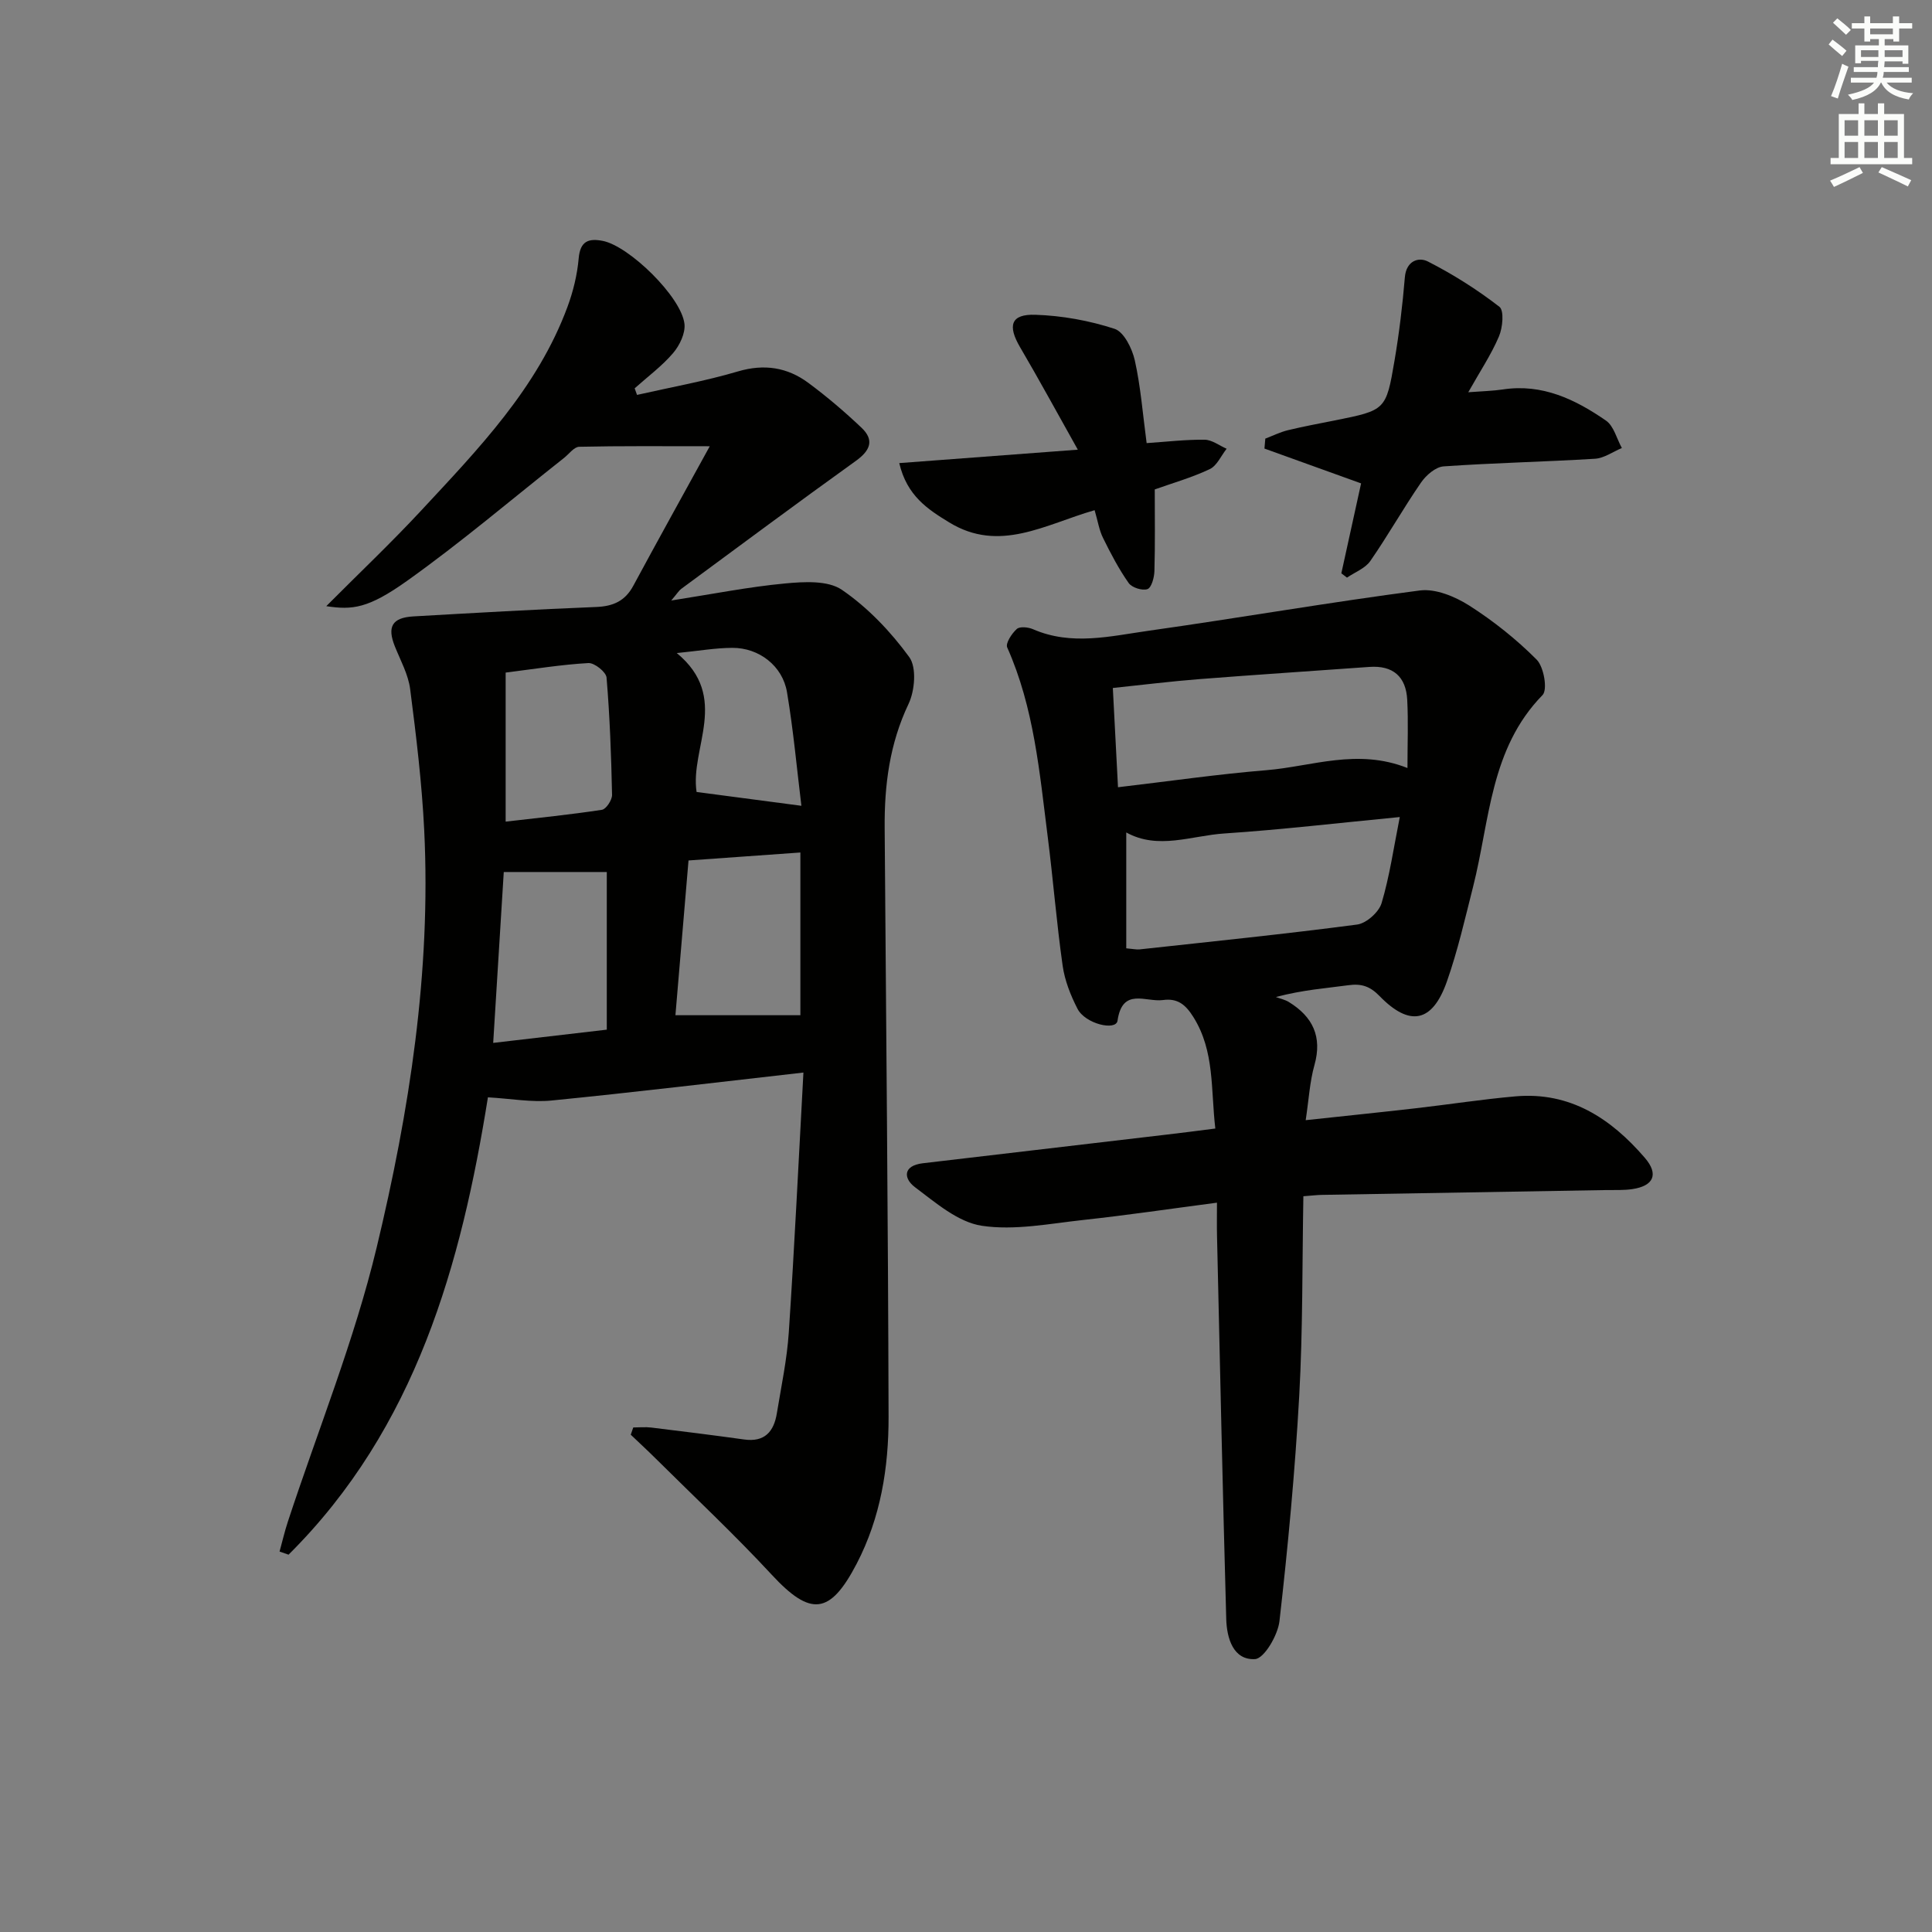 <svg enable-background="new 0 0 400 400" viewBox="0 0 400 400" xmlns="http://www.w3.org/2000/svg"><rect x="0" y="0" width="400" height="400" fill="#808080" stroke="none"/><g fill="#010100"><path d="m166.34 222.06c-18.2 2.06-35.16 4.11-52.15 5.79-4.13.41-8.39-.39-13.17-.66-5.51 34.43-14.84 68.42-41.28 94.69-.62-.22-1.24-.43-1.86-.65.57-2.05 1.04-4.13 1.71-6.16 6.21-18.91 13.76-37.49 18.39-56.77 6.79-28.27 11.28-57.09 9.85-86.4-.48-9.77-1.66-19.52-2.91-29.22-.39-3.03-1.99-5.92-3.16-8.83-1.64-4.08-.6-5.97 3.82-6.23 12.61-.72 25.23-1.45 37.85-1.95 3.52-.14 5.98-1.23 7.68-4.38 5.09-9.44 10.3-18.82 15.84-28.9-9.96 0-18.5-.08-27.03.11-1.06.02-2.1 1.48-3.13 2.3-10.82 8.54-21.33 17.5-32.54 25.48-8.02 5.7-11.27 6.04-16.7 5.22 6.76-6.79 13.36-13.04 19.54-19.68 11.89-12.8 24.15-25.41 30.39-42.26 1.19-3.21 2.03-6.66 2.33-10.07.31-3.56 2.02-4.19 4.97-3.62 5.47 1.06 16.29 11.6 16.93 17.18.22 1.93-1 4.47-2.35 6.05-2.32 2.71-5.27 4.89-7.96 7.3.16.45.33.91.49 1.36 6.97-1.58 14.04-2.84 20.89-4.86 5.45-1.61 10.23-.85 14.58 2.37 3.85 2.85 7.53 5.99 11.01 9.29 2.69 2.55 1.82 4.71-1.16 6.85-12.14 8.72-24.14 17.64-36.17 26.51-.48.35-.8.92-2.07 2.41 8.64-1.35 16.06-2.83 23.56-3.53 3.93-.37 8.88-.67 11.78 1.32 5.36 3.67 10.1 8.65 13.94 13.92 1.56 2.14 1.16 6.96-.15 9.71-3.92 8.24-5.01 16.8-4.94 25.69.3 40.63.71 81.27.81 121.9.02 10.5-1.63 20.84-6.6 30.4-5.52 10.61-9.54 10.98-17.6 2.28-7.68-8.29-15.94-16.03-23.96-23.99-1.71-1.7-3.48-3.33-5.22-4.99.17-.5.34-1 .52-1.5 1.25 0 2.51-.13 3.74.02 6.41.78 12.83 1.58 19.22 2.47 4.27.6 6.16-1.66 6.77-5.43.91-5.57 2.1-11.13 2.47-16.74 1.17-17.56 2.01-35.13 3.03-53.8zm-.63-45.56c-7.95.57-15.34 1.09-23.16 1.65-.94 11.06-1.85 21.83-2.71 32.04h25.87c0-10.32 0-21.7 0-33.69zm-61.41 4.04c-.69 11.2-1.42 22.95-2.19 35.38 8.55-1 16.14-1.88 23.52-2.74 0-11.64 0-22.22 0-32.64-7.16 0-14.01 0-21.33 0zm.39-10.43c6.82-.79 13.4-1.45 19.93-2.45.87-.13 2.12-2.03 2.1-3.09-.17-8.1-.46-16.21-1.14-24.29-.1-1.15-2.5-3.07-3.75-3-5.55.31-11.07 1.21-17.14 1.97zm39.53-6.14c7.36.97 14.23 1.88 21.7 2.86-.93-7.57-1.65-15.6-2.98-23.52-.92-5.46-5.8-9.2-11.3-9.18-3.49.01-6.97.63-11.52 1.08 11.12 9.17 2.7 19.66 4.1 28.76z"/><path d="m251.62 233.65c-.96-8.14-.11-15.99-4.53-23.06-1.62-2.59-3.26-3.96-6.32-3.54-3.53.48-8.39-2.7-9.4 4.28-.31 2.14-6.68.69-8.3-2.5-1.42-2.77-2.63-5.84-3.06-8.89-1.26-8.86-1.96-17.8-3.09-26.69-1.69-13.29-2.82-26.71-8.39-39.21-.38-.86.95-2.89 1.99-3.82.62-.56 2.36-.38 3.35.05 7.98 3.48 16.06 1.43 24.01.31 18.71-2.64 37.34-5.89 56.08-8.33 3.25-.42 7.28 1.25 10.21 3.11 5.02 3.2 9.78 6.99 13.98 11.21 1.49 1.5 2.3 6.22 1.22 7.33-10.89 11.14-10.91 26-14.38 39.68-1.67 6.59-3.18 13.25-5.43 19.64-2.99 8.49-7.68 9.44-13.94 3-2-2.06-3.79-2.61-6.46-2.24-4.59.63-9.23.93-15.01 2.44.9.34 1.89.54 2.7 1.04 4.94 3.04 6.95 7.17 5.29 13.06-.97 3.44-1.16 7.1-1.81 11.4 7.96-.86 15.31-1.61 22.65-2.45 6.93-.79 13.83-1.87 20.77-2.48 11.34-1 19.78 4.58 26.79 12.72 2.93 3.4 1.84 5.82-2.57 6.48-1.8.27-3.65.17-5.49.2-19.63.34-39.27.66-58.9 1-.98.02-1.96.15-3.73.28-.25 13.88-.1 27.65-.86 41.36-.87 15.56-2.32 31.11-4.09 46.6-.33 2.92-3.17 7.76-5.06 7.87-4.53.25-5.85-4.37-5.96-8.29-.74-26.44-1.3-52.89-1.91-79.34-.05-2.12-.01-4.25-.01-6.87-9.59 1.26-18.57 2.59-27.59 3.57-7.03.76-14.29 2.24-21.11 1.21-4.93-.75-9.55-4.78-13.83-7.99-2.38-1.79-2.53-4.46 1.63-4.95 16.82-1.97 33.64-3.95 50.46-5.93 3.1-.35 6.22-.77 10.1-1.26zm-20.15-70.66c10.68-1.25 20.67-2.71 30.72-3.53 9.43-.77 18.8-4.58 29.21-.45 0-5.02.19-9.58-.05-14.13-.25-4.79-2.94-7.16-7.86-6.8-11.74.85-23.5 1.61-35.24 2.53-5.9.46-11.78 1.2-17.85 1.83.36 6.86.69 13.26 1.07 20.55zm1.71 9.36v23.99c1.49.13 2.14.29 2.77.22 15.02-1.64 30.05-3.17 45.02-5.14 1.91-.25 4.51-2.56 5.07-4.43 1.67-5.6 2.5-11.46 3.77-17.83-12.59 1.21-24.43 2.61-36.3 3.4-6.81.44-13.72 3.45-20.33-.21z"/><path d="m281.8 100.08c-7.01-2.53-13.51-4.87-20.01-7.21.06-.69.12-1.37.18-2.06 1.55-.59 3.07-1.35 4.67-1.74 3.22-.78 6.49-1.38 9.74-2.03 10.48-2.11 10.59-2.09 12.34-12.38.97-5.71 1.66-11.47 2.14-17.24.28-3.44 2.86-4.26 4.77-3.28 5.2 2.65 10.2 5.81 14.81 9.38 1 .78.68 4.32-.1 6.14-1.6 3.76-3.91 7.21-6.35 11.55 3.02-.23 5.12-.27 7.17-.58 8.15-1.24 14.99 2.06 21.34 6.45 1.63 1.13 2.22 3.75 3.29 5.68-1.86.77-3.68 2.11-5.58 2.22-10.44.64-20.91.85-31.34 1.58-1.65.12-3.63 1.84-4.67 3.36-3.66 5.31-6.83 10.95-10.5 16.24-1.06 1.52-3.18 2.31-4.82 3.43-.39-.3-.78-.59-1.17-.89 1.44-6.53 2.87-13.06 4.09-18.62z"/><path d="m226.63 105.63c-10.25 2.94-19.69 8.91-30.12 2.52-4.48-2.74-8.73-5.5-10.33-12.27 12.17-.92 24.19-1.82 36.97-2.78-4.29-7.64-8-14.48-11.94-21.19-2.65-4.51-1.94-6.91 3.15-6.74 5.52.18 11.15 1.2 16.4 2.91 1.94.63 3.64 4.08 4.19 6.53 1.22 5.46 1.64 11.09 2.45 17.13 4.19-.28 8.11-.75 12.02-.7 1.52.02 3.02 1.21 4.54 1.87-1.15 1.45-2 3.51-3.5 4.22-3.72 1.76-7.74 2.9-11.38 4.2 0 5.71.09 11.33-.07 16.93-.04 1.32-.61 3.42-1.44 3.71-1.07.37-3.23-.31-3.89-1.26-2.05-2.91-3.72-6.11-5.3-9.32-.8-1.59-1.07-3.44-1.75-5.76z"/></g><path d="m378.6 9.2.8-1c.9.7 1.9 1.4 2.9 2.3l-.9 1.1c-1.1-.9-2-1.7-2.8-2.4zm.5 10.7c.9-2.1 1.6-4.3 2.3-6.7.4.2.8.4 1.3.6-.7 2.1-1.5 4.2-2.2 6.6zm.4-15.2.9-.9c1 .8 2 1.6 2.8 2.4l-1 1c-1-.9-1.9-1.8-2.7-2.5zm12.5-1.3h1.2v1.4h2.7v1.1h-2.7v2.7h-1.2v-.5h-1.8v1.3h4.9v3.8h-1.2v-.5h-3.7c0 .4-.1.9-.1 1.2h5.1v1h-5.2c0 .5-.1.9-.2 1.2h6v1h-5.2c1.1 1.3 2.9 2 5.5 2.2-.4.4-.7.8-.9 1.3-2.9-.5-4.8-1.6-5.7-3.5h-.1c-.8 1.7-2.7 2.9-5.9 3.6-.2-.4-.6-.8-.9-1.1 2.8-.6 4.6-1.4 5.4-2.5h-4.8v-1h5.3c.1-.3.2-.7.2-1.2h-4.9v-1h5c0-.4 0-.8.1-1.3h-3.6v.5h-1.2v-3.7h4.9v-1.3h-1.8v.5h-1.2v-2.7h-2.6v-1.1h2.6v-1.4h1.2v1.4h4.7v-1.4zm-6.7 8.4h3.6c0-.4 0-.9 0-1.4h-3.6zm1.9-4.7h4.7v-1.2h-4.7zm6.7 3.3h-3.7v1.4h3.7z" fill="#fbfcfa"/><path d="m384.7 21.4h1.3v2.2h2.8v-2.2h1.3v2.2h4.1v9.1h1.7v1.3h-16.9v-1.3h1.7v-9.1h4.1v-2.2zm.3 13.2.7 1.2c-1.8.9-3.8 1.9-6 2.9-.2-.4-.5-.8-.8-1.3 2.4-1 4.4-2 6.1-2.8zm-3.1-6.5h2.8v-3.2h-2.8zm0 4.6h2.8v-3.3h-2.8zm4.1-4.6h2.8v-3.2h-2.8zm0 4.6h2.8v-3.3h-2.8v3.2zm3.6 1.9c2.1.9 4.1 1.8 6.1 2.7l-.7 1.3c-2.2-1.1-4.2-2-6.1-2.9zm3.3-9.7h-2.8v3.2h2.8zm-2.8 7.8h2.8v-3.3h-2.8z" fill="#fbfcfa"/></svg>
